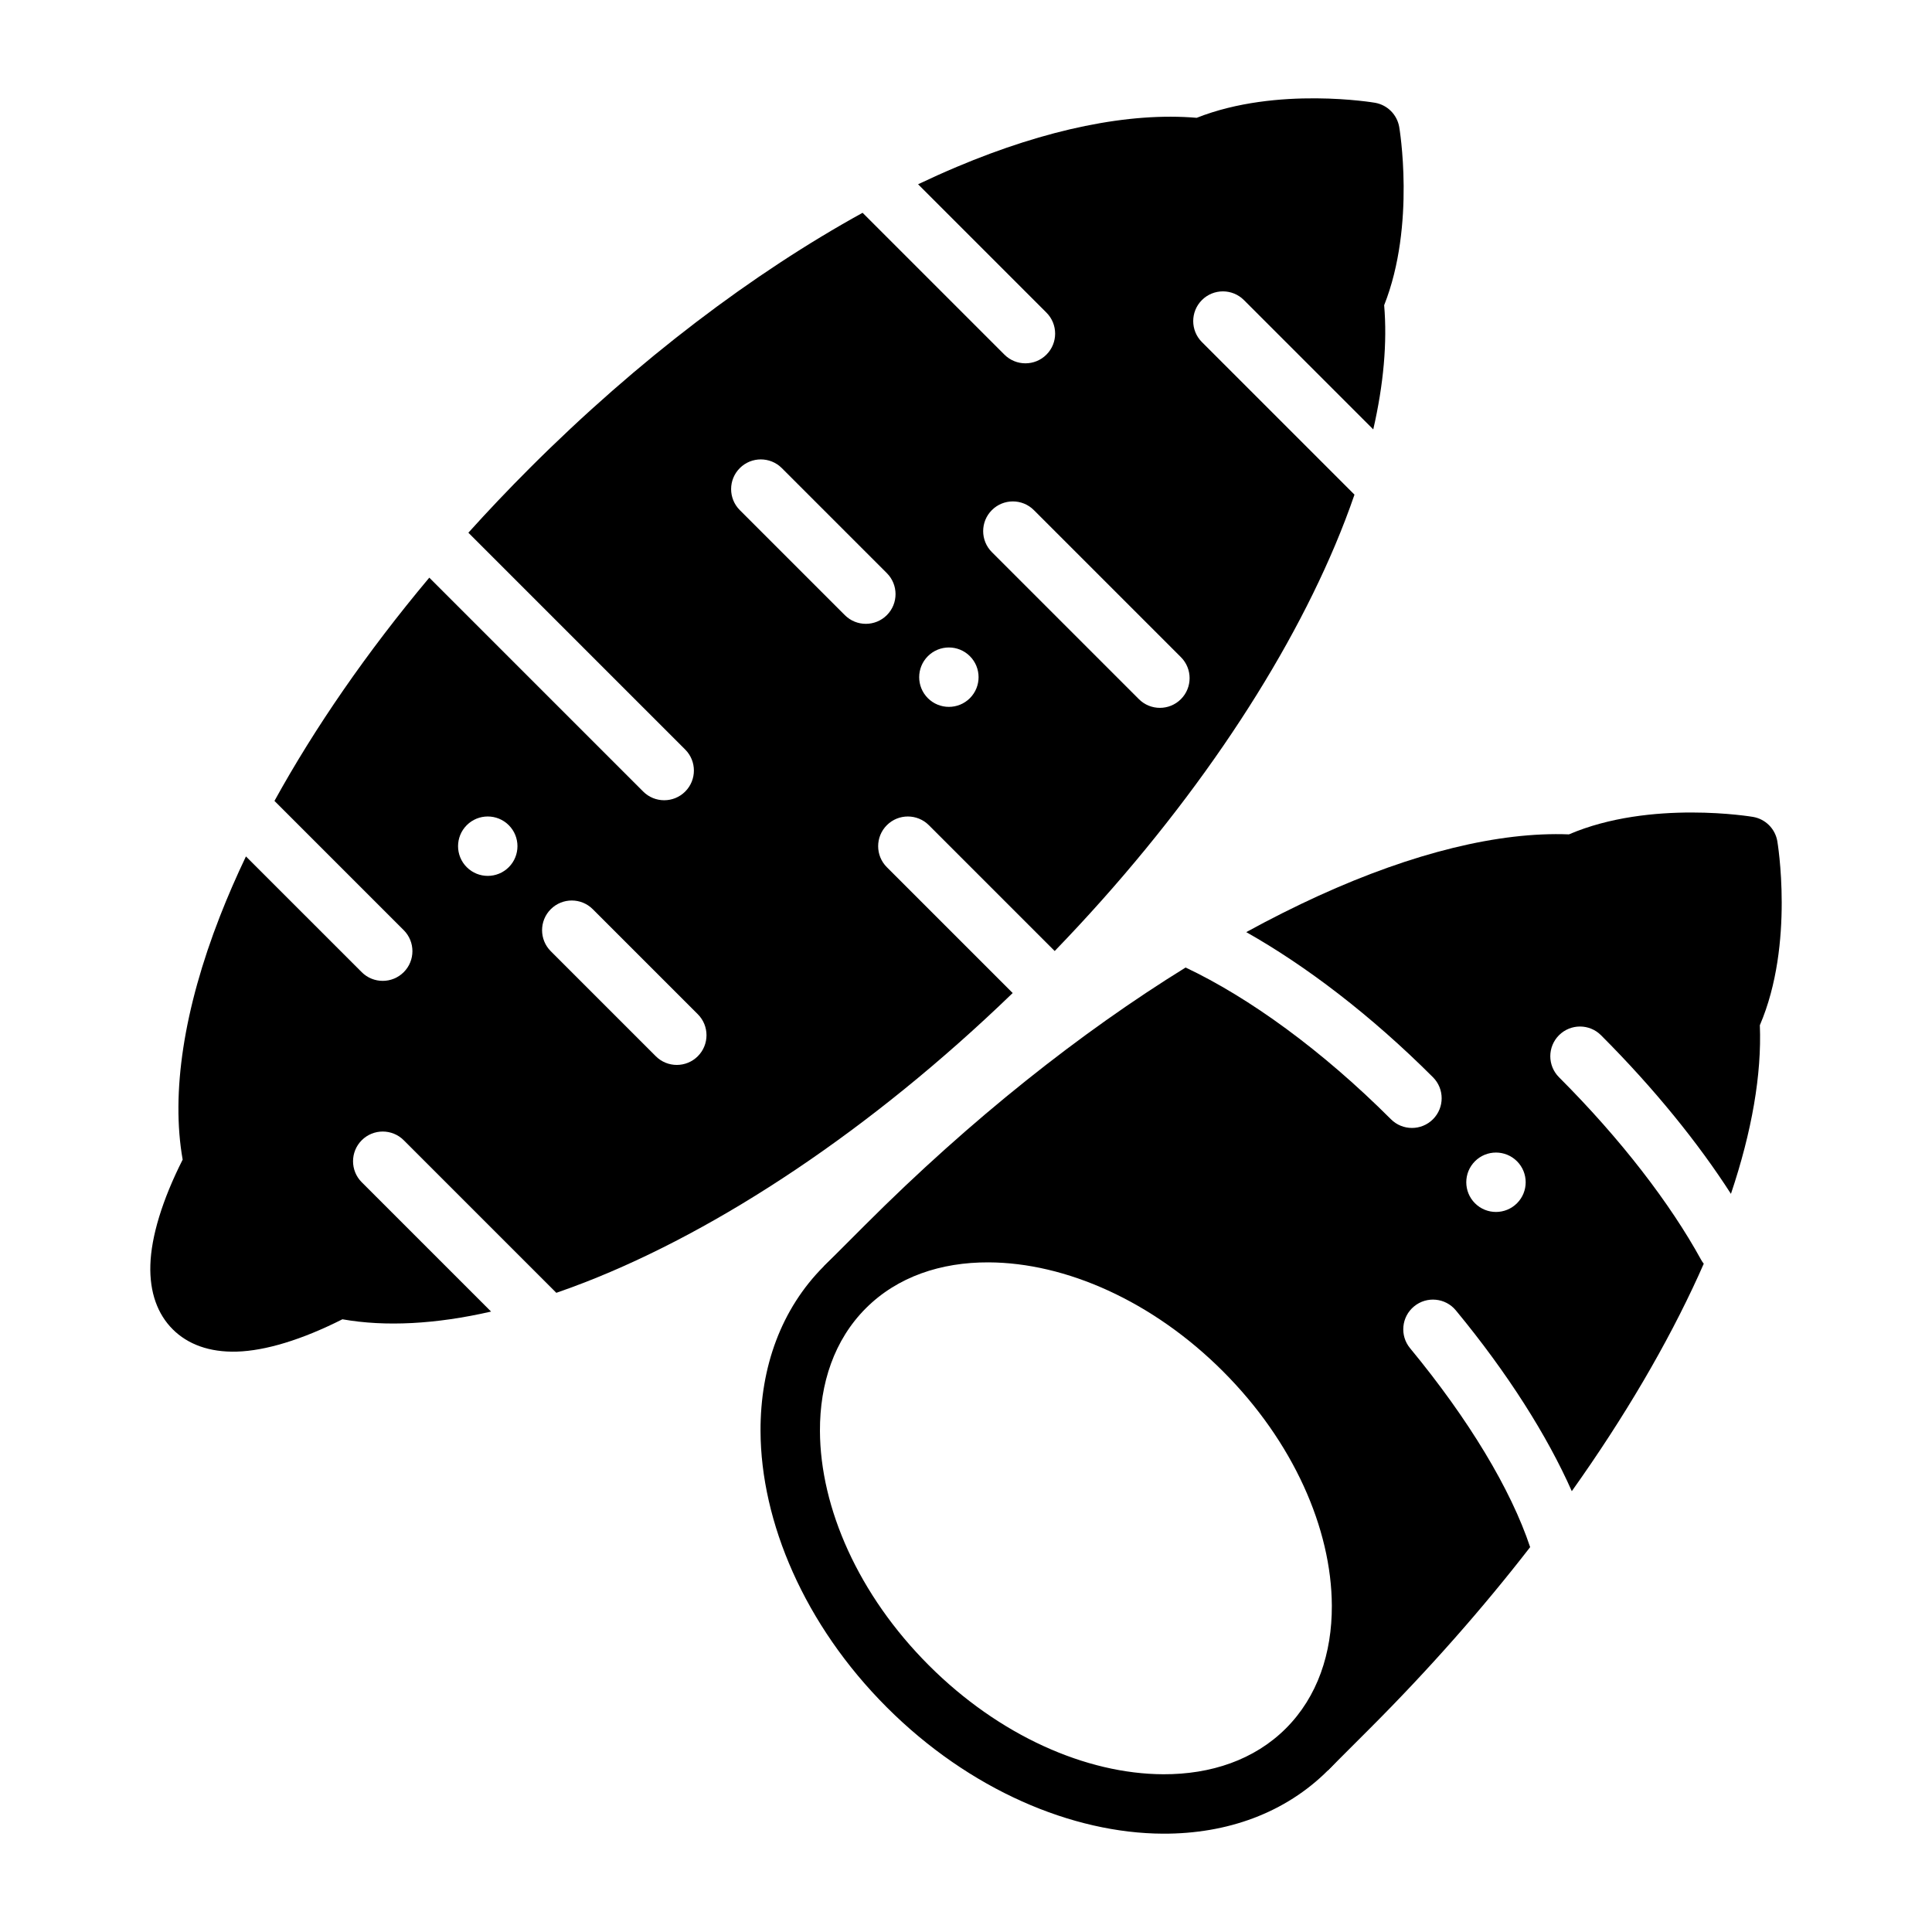 <?xml version="1.0" encoding="UTF-8"?>
<!-- Uploaded to: ICON Repo, www.iconrepo.com, Generator: ICON Repo Mixer Tools -->
<svg fill="#000000" width="800px" height="800px" version="1.1" viewBox="144 144 512 512" xmlns="http://www.w3.org/2000/svg">
 <g fill-rule="evenodd">
  <path d="m479.22 496.27c-21.906-21.906-49.195-33.379-73.184-33.477-16.996-0.07-32.422 5.488-43.711 16.777-11.289 11.289-16.848 26.715-16.777 43.711 0.098 23.988 11.566 51.273 33.477 73.184 21.906 21.906 49.195 33.379 73.184 33.477 16.996 0.07 32.422-5.488 43.711-16.777 11.289-11.289 16.848-26.715 16.777-43.711-0.098-23.988-11.566-51.273-33.477-73.184zm-11.133 11.133c18.645 18.645 28.781 41.699 28.863 62.113 0.051 12.602-3.793 24.141-12.164 32.516-8.371 8.371-19.91 12.215-32.516 12.164-20.418-0.082-43.469-10.219-62.113-28.863-18.645-18.645-28.781-41.699-28.863-62.113-0.051-12.602 3.793-24.141 12.164-32.516 8.371-8.371 19.91-12.215 32.516-12.164 20.418 0.082 43.469 10.219 62.113 28.863z"/>
  <path d="m387.3 192.83 34.016 34.016c3.074 3.074 3.074 8.059 0 11.133-3.074 3.074-8.059 3.074-11.133 0l-37.586-37.586c-28.871 15.902-59.438 38.887-88.203 67.652-5.648 5.648-11.07 11.359-16.27 17.129l57.461 57.461c3.074 3.074 3.074 8.059 0 11.133-3.074 3.074-8.059 3.074-11.133 0l-56.684-56.684c-16.582 19.777-30.387 39.852-41.031 59.164l34.254 34.254c3.074 3.074 3.074 8.059 0 11.133-3.074 3.074-8.059 3.074-11.133 0l-30.68-30.676c-2.57 5.379-4.863 10.676-6.891 15.863-9.578 24.531-13.004 46.824-9.879 64.488-5.438 10.762-8.332 20.402-8.562 27.91-0.223 7.324 1.938 13.07 5.918 17.051 3.981 3.981 9.723 6.141 17.051 5.918 7.508-0.227 17.148-3.121 27.926-8.566 11.406 2.019 24.754 1.309 39.395-2.043l-34.273-34.273c-3.074-3.074-3.074-8.059 0-11.133s8.059-3.074 11.133 0l40.434 40.434c2.566-0.887 5.16-1.832 7.781-2.859 35.281-13.77 75.547-40.234 113.16-76.586l-33.348-33.348c-3.074-3.074-3.074-8.059 0-11.133 3.074-3.074 8.059-3.074 11.133 0l33.348 33.348c34.445-35.637 60.016-73.656 74.312-107.55 1.914-4.543 3.629-9.008 5.133-13.395l-40.43-40.43c-3.074-3.074-3.074-8.059 0-11.133s8.059-3.074 11.133 0l34.277 34.277c2.742-11.961 3.727-23.055 2.887-32.914 8.457-21.324 3.988-47.258 3.988-47.258-0.582-3.262-3.129-5.812-6.391-6.391 0 0-25.922-4.469-47.27 3.984-17.863-1.52-39.773 2.957-63.582 13.004-3.383 1.426-6.805 2.969-10.262 4.609zm-97.34 203.25 27.832 27.832c3.074 3.074 8.059 3.074 11.133 0 3.074-3.074 3.074-8.059 0-11.133l-27.832-27.832c-3.074-3.074-8.059-3.074-11.133 0-3.074 3.074-3.074 8.059 0 11.133zm-11.133-33.398c3.074 3.074 3.074 8.059 0 11.133s-8.059 3.074-11.133 0c-3.074-3.074-3.074-8.059 0-11.133 3.074-3.074 8.059-3.074 11.133 0zm61.23-83.496 27.832 27.832c3.074 3.074 8.059 3.074 11.133 0 3.074-3.074 3.074-8.059 0-11.133l-27.832-27.832c-3.074-3.074-8.059-3.074-11.133 0-3.074 3.074-3.074 8.059 0 11.133zm60.973 38.707c3.066 3.066 3.074 8.059 0 11.133-3.074 3.074-8.066 3.066-11.133 0-3.074-3.074-3.074-8.059 0-11.133 3.074-3.074 8.059-3.074 11.133 0zm5.824-27.574 38.965 38.965c3.074 3.074 8.059 3.074 11.133 0s3.074-8.059 0-11.133l-38.965-38.965c-3.074-3.074-8.059-3.074-11.133 0-3.074 3.074-3.074 8.059 0 11.133z"/>
  <path d="m474.27 391.02c6.519-3.566 12.926-6.781 19.188-9.637 25.008-11.395 47.867-16.996 66.328-16.266 21.637-9.289 48.824-4.625 48.824-4.625 3.262 0.578 5.812 3.129 6.391 6.391 0 0 4.664 27.199-4.625 48.812 0.52 12.988-2.098 28.137-7.66 44.688-8.59-13.375-20.316-27.922-34.434-42.039-3.074-3.074-8.059-3.074-11.133 0-3.074 3.074-3.074 8.059 0 11.133 16.465 16.465 29.512 33.52 37.629 48.316 0.219 0.395 0.461 0.762 0.734 1.102-0.457 1.047-0.926 2.094-1.402 3.141-8.266 18.141-19.578 37.477-33.57 57.141-6.508-14.691-16.973-31.266-30.723-47.91-2.762-3.352-7.731-3.824-11.078-1.059-3.352 2.762-3.824 7.731-1.059 11.078 15.543 18.824 26.715 37.391 31.824 52.719-12.492 16.121-26.707 32.285-42.453 48.031l-11.133 11.133-5.566-5.566c16.699-16.695 27.832-61.227-16.699-105.76s-89.062-33.398-105.53-16.465l-5.801-5.801 11.133-11.133c27.809-27.809 56.945-50.855 84.742-68.043 16.844 7.973 36.148 21.941 54.418 40.211 3.074 3.074 8.059 3.074 11.133 0s3.074-8.059 0-11.133c-16.414-16.414-33.66-29.539-49.48-38.457zm71.746 60.723c3.074 3.074 3.074 8.059 0 11.133-3.074 3.074-8.059 3.074-11.133 0-3.074-3.074-3.074-8.059 0-11.133 3.074-3.074 8.059-3.074 11.133 0z"/>
 </g>
</svg>